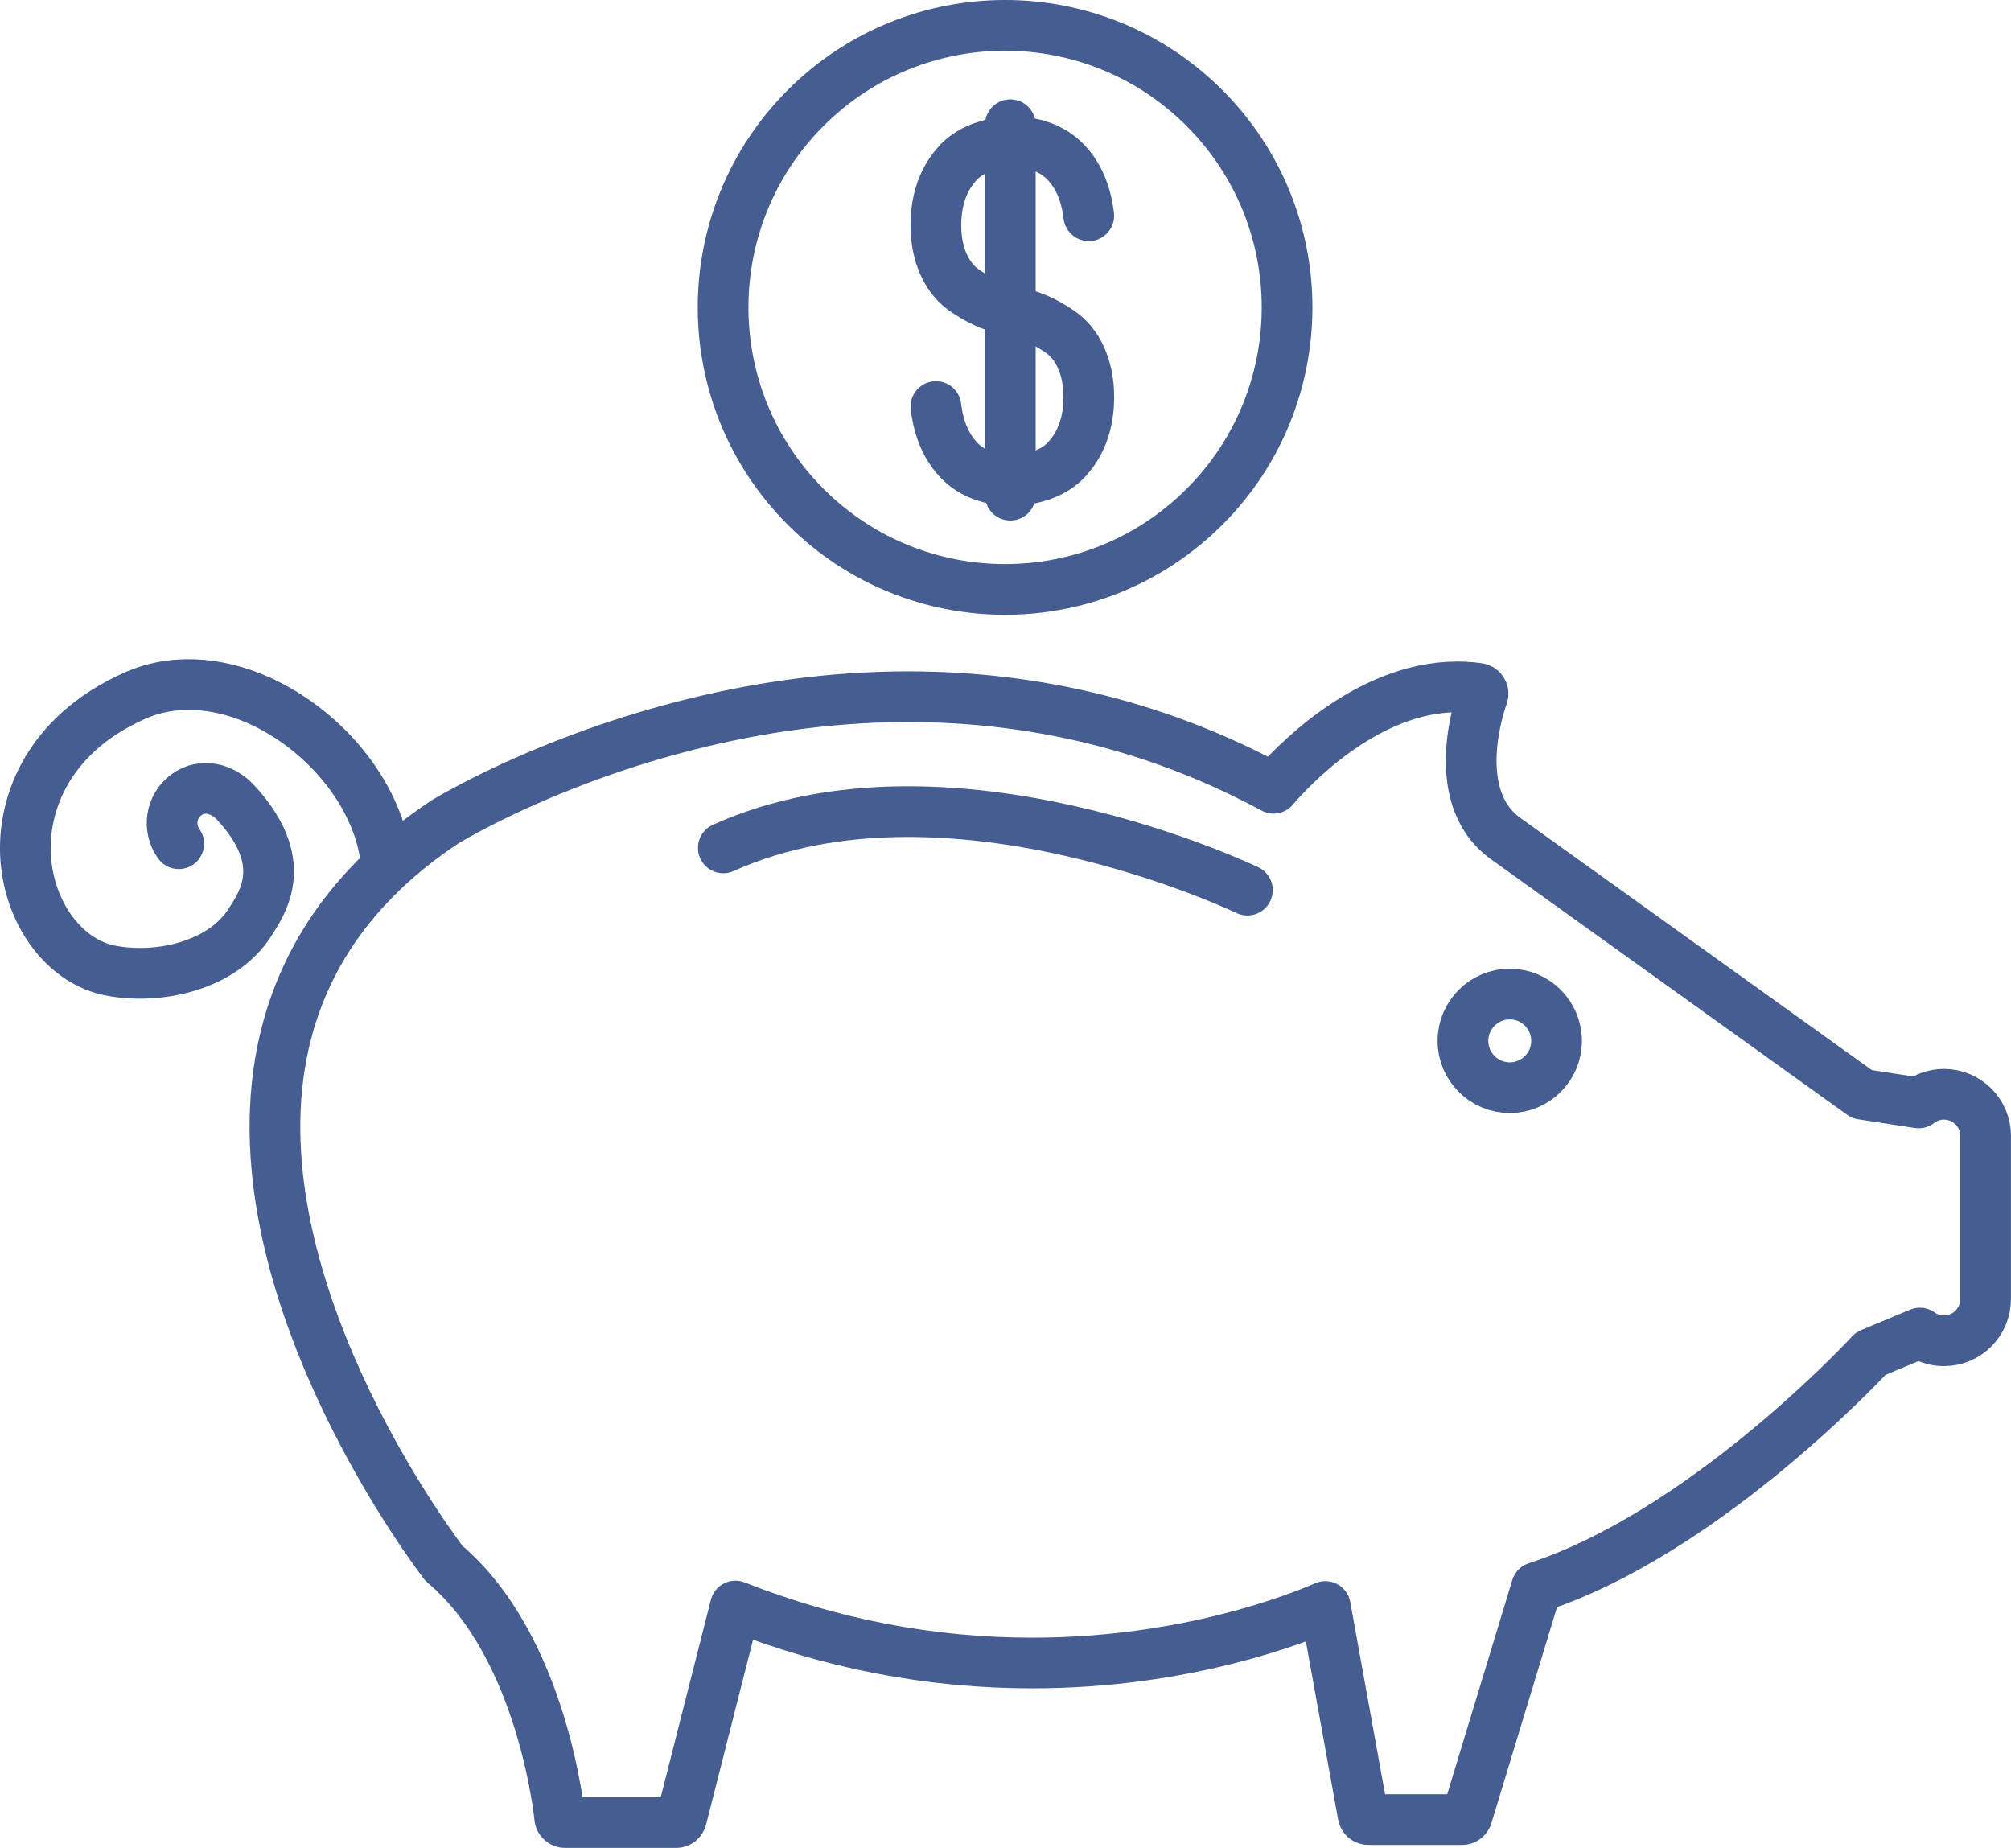 <?xml version="1.0" encoding="UTF-8"?><svg id="uuid-305e3a55-c134-4add-a746-82f39e4fda1a" xmlns="http://www.w3.org/2000/svg" viewBox="0 0 59.501 54.667"><g id="uuid-1d9a6ce4-7028-43e1-8973-f9b5e1561993"><g><g><path d="M58.751,33.606c0-.681-.552-1.234-1.232-1.234-.283,0-.543,.097-.75,.256l-1.678-.258-10.582-7.591c-1.726-1.295-.649-4.17-.638-4.198,.017-.046,.013-.097-.013-.139-.024-.043-.066-.072-.115-.078-.205-.029-.414-.044-.623-.044-2.73,0-4.973,2.45-5.439,2.999-3.331-1.798-6.969-2.709-10.815-2.709-7.663,0-13.635,3.664-13.699,3.703-2.763,1.828-4.407,4.24-4.886,7.17-1.142,6.983,4.788,14.679,4.848,14.756,.007,.008,.015,.016,.022,.023,2.915,2.466,3.403,7.458,3.408,7.508,.008,.084,.078,.147,.16,.147h3.29c.073,0,.138-.051,.155-.122l1.596-6.284c2.827,1.119,5.781,1.687,8.783,1.686,4.535,0,7.855-1.317,8.67-1.672l1.117,6.172c.014,.077,.08,.132,.158,.132h2.769c.07,0,.133-.046,.153-.114l2.053-6.756c4.845-1.579,9.509-6.508,9.889-6.917l1.452-.606c.201,.144,.447,.228,.713,.228,.681,0,1.232-.553,1.232-1.233v-4.827Z" style="fill:none; stroke:#455d90; stroke-linecap:round; stroke-linejoin:round; stroke-width:1.5px;"/><path d="M46.055,30.792c0,.765-.619,1.385-1.385,1.385-.764,0-1.385-.62-1.385-1.385s.621-1.385,1.385-1.385c.766,0,1.385,.621,1.385,1.385Z" style="fill:none; stroke:#455d90; stroke-linecap:round; stroke-linejoin:round; stroke-width:1.5px;"/><path d="M5.289,24.96c-.336-.465-.233-1.113,.231-1.451,.463-.337,1.06-.191,1.449,.229,1.635,1.762,.808,2.947,.438,3.533-.822,1.302-2.697,1.713-4.123,1.445-1.29-.242-2.32-1.531-2.507-3.135-.189-1.649,.559-3.83,3.231-5.009,1.236-.546,2.768-.39,4.201,.426,1.742,.993,3.003,2.734,3.208,4.439" style="fill:none; stroke:#455d90; stroke-linecap:round; stroke-linejoin:round; stroke-width:1.5px;"/><path d="M36.908,26.333s-8.837-4.252-15.507-1.25" style="fill:none; stroke:#455d90; stroke-linecap:round; stroke-linejoin:round; stroke-width:1.5px;"/></g><path d="M35.637,14.994c3.259-3.259,3.259-8.54,0-11.799C32.379-.065,27.097-.065,23.838,3.194c-3.258,3.258-3.258,8.541,0,11.799,3.259,3.259,8.541,3.259,11.799,0Z" style="fill:none; stroke:#455d90; stroke-linecap:round; stroke-linejoin:round; stroke-width:1.5px;"/><g><path d="M32.214,6.382c-.082-.689-.321-1.23-.718-1.623-.307-.304-.721-.489-1.24-.554h-.534c-.595,.073-1.046,.27-1.355,.59-.45,.476-.676,1.1-.676,1.871,0,.436,.078,.823,.231,1.163,.154,.341,.374,.606,.661,.794,.391,.262,.77,.435,1.139,.516l.462,.131c.369,.081,.748,.254,1.139,.516,.287,.188,.508,.453,.661,.794s.231,.728,.231,1.164c0,.77-.226,1.395-.676,1.87-.309,.321-.761,.517-1.355,.591h-.533c-.52-.066-.934-.249-1.242-.554-.395-.395-.635-.936-.717-1.624" style="fill:none; stroke:#455d90; stroke-linecap:round; stroke-linejoin:round; stroke-width:1.5px;"/><line x1="29.893" y1="14.649" x2="29.893" y2="3.69" style="fill:none; stroke:#455d90; stroke-linecap:round; stroke-linejoin:round; stroke-width:1.5px;"/></g></g></g></svg>